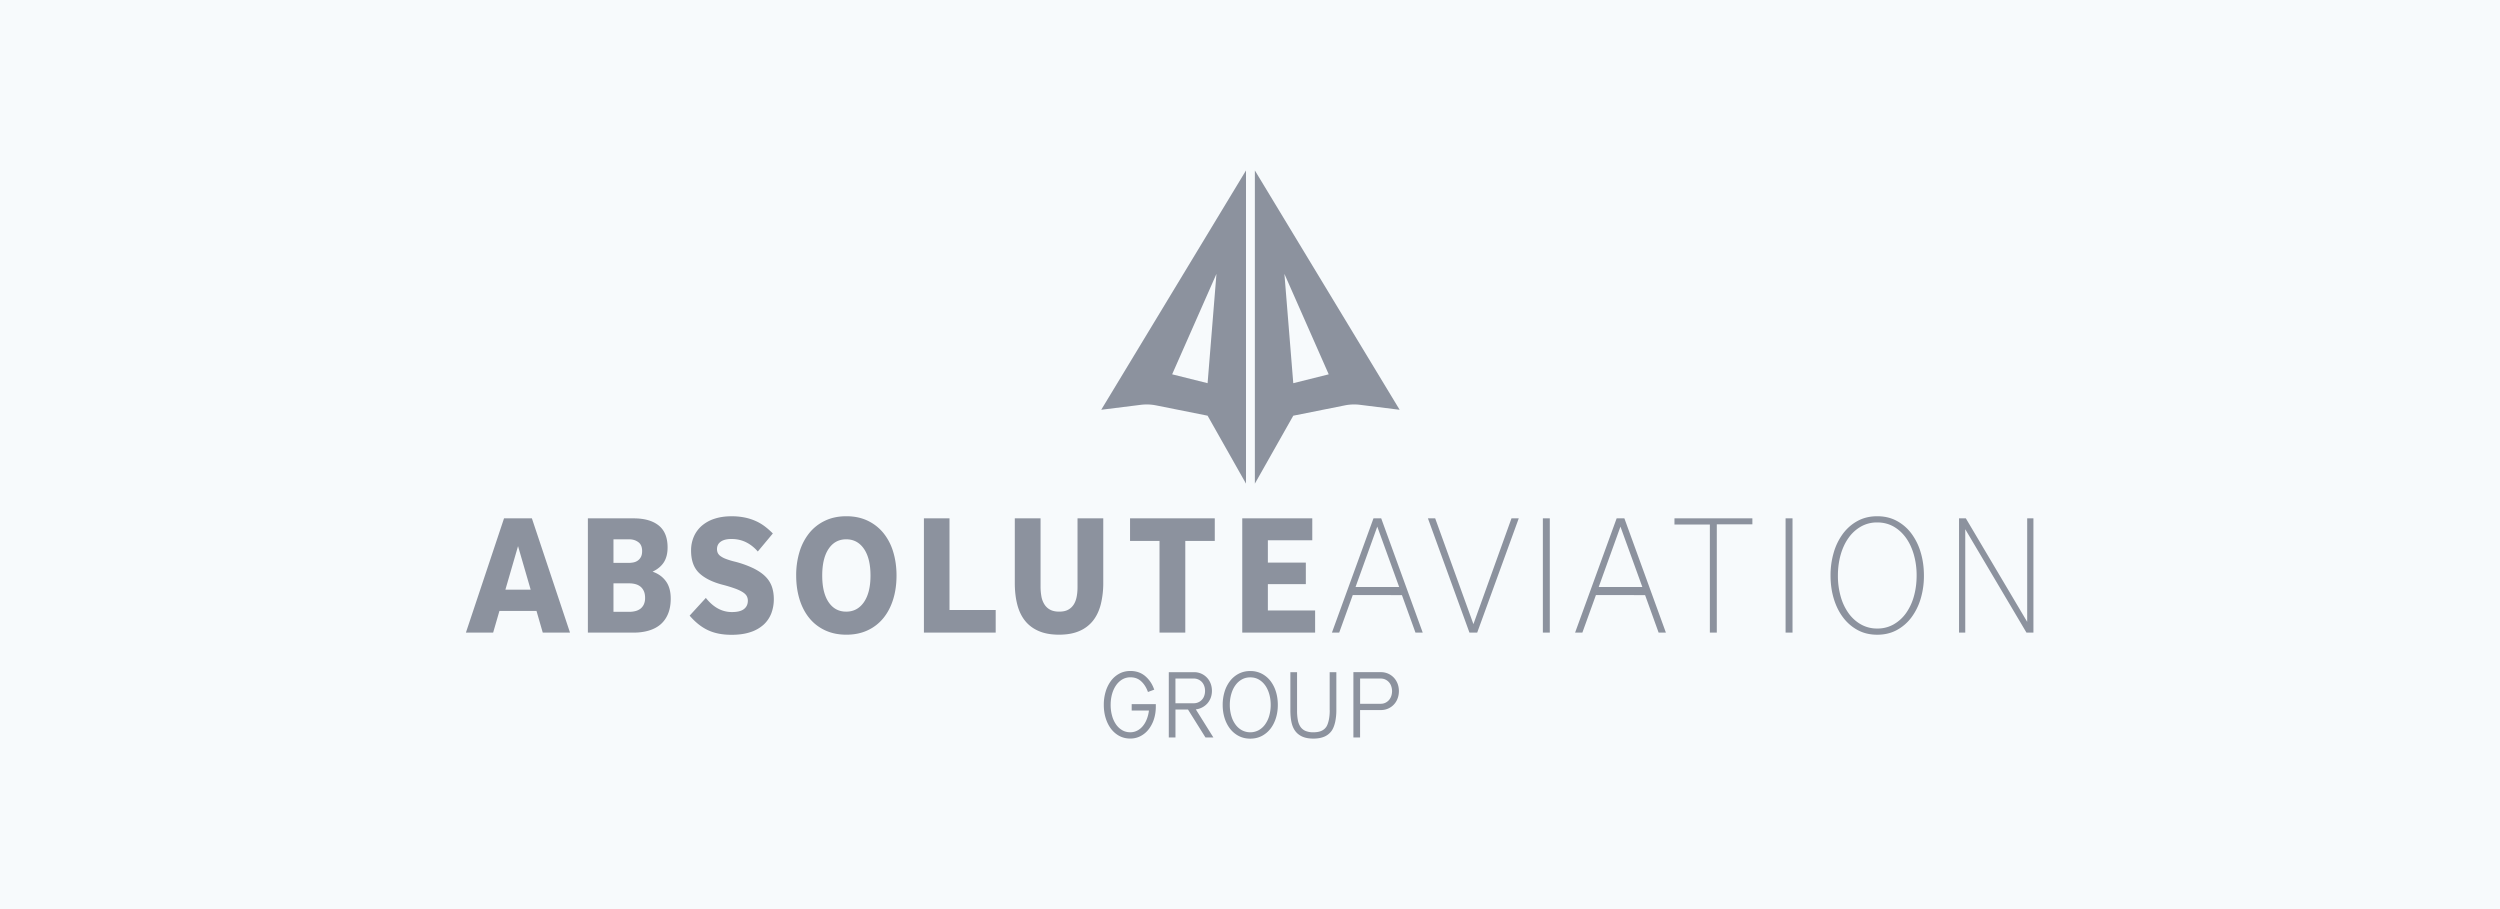 <svg width="220" height="80" viewBox="0 0 220 80" fill="none" xmlns="http://www.w3.org/2000/svg"><path fill="#F7FAFC" d="M0 0h220v80H0z"/><path d="M118.348 35.673a4.162 4.162 0 011.331-.049l3.49.437L110.428 15v27.561l3.38-5.98 4.54-.908zm-1.42-2.732l-3.12.78-.78-9.62 3.9 8.84zm-15.197 2.732l4.537.908 3.38 5.98V15l-12.74 21.06 3.489-.436a4.18 4.18 0 011.334.05zm5.317-11.573l-.78 9.62-3.12-.78 3.9-8.84zM44.354 45.616L41 55.668h2.397l.552-1.904h3.263l.55 1.904h2.398l-3.354-10.055h-2.452v.003zm.12 6.276l1.113-3.832 1.112 3.832h-2.225zm12.951-1.585c.445-.21.777-.486.996-.83.218-.343.327-.777.327-1.302 0-.869-.26-1.51-.78-1.93-.52-.418-1.256-.629-2.207-.629h-4.028v10.055h4.028c.489 0 .933-.06 1.336-.18.4-.12.744-.298 1.03-.543.283-.242.504-.554.66-.928.156-.377.237-.822.237-1.337 0-.64-.143-1.151-.427-1.536-.283-.39-.675-.669-1.172-.84zm-3.438-2.847h1.381c.307 0 .572.08.798.244.227.161.341.424.341.788 0 .21-.034.382-.104.515a.903.903 0 01-.276.322.993.993 0 01-.387.164 2.247 2.247 0 01-.44.042h-1.315V47.46h.002zm2.67 5.728a1.02 1.02 0 01-.3.38 1.248 1.248 0 01-.44.207c-.167.042-.34.065-.525.065h-1.407v-2.504h1.42c.156 0 .317.019.478.058.161.039.307.104.44.2.13.096.239.226.32.393.082.166.124.374.124.621a1.32 1.32 0 01-.11.58zm10.685-2.468c-.27-.268-.632-.51-1.082-.73a8.837 8.837 0 00-1.672-.585 6.294 6.294 0 01-.733-.23 1.894 1.894 0 01-.458-.244.726.726 0 01-.236-.278.83.83 0 01-.065-.335c0-.276.109-.494.327-.65.219-.156.533-.237.944-.237.47 0 .9.096 1.285.286.384.19.73.463 1.034.816l1.324-1.588a6.563 6.563 0 00-.707-.622 4.038 4.038 0 00-.812-.478 4.6 4.6 0 00-.97-.307 5.742 5.742 0 00-1.167-.106c-.54 0-1.03.072-1.469.215a3.209 3.209 0 00-1.113.609 2.67 2.67 0 00-.707.952 3.02 3.02 0 00-.25 1.245c0 .858.234 1.513.702 1.966.468.452 1.155.798 2.065 1.037a12 12 0 011.087.33c.288.104.517.213.689.323.171.109.288.223.353.343a.84.84 0 01.1.408c0 .315-.115.56-.342.736-.226.177-.58.265-1.06.265-.874 0-1.638-.416-2.294-1.245l-1.427 1.56c.5.582 1.035 1.009 1.612 1.279.577.273 1.266.408 2.07.408.629 0 1.178-.075 1.646-.229a3.198 3.198 0 001.167-.65c.31-.28.538-.616.689-1a3.5 3.5 0 00.224-1.267c0-.4-.058-.764-.172-1.094a2.363 2.363 0 00-.582-.903zm10.4-3.811a3.983 3.983 0 00-1.388-1.087c-.552-.263-1.176-.393-1.875-.393-.7 0-1.323.13-1.875.393a3.936 3.936 0 00-1.388 1.087 4.909 4.909 0 00-.858 1.651 7.036 7.036 0 00-.294 2.088c0 .754.099 1.448.294 2.088.197.64.483 1.188.858 1.65.374.464.84.822 1.388 1.08.552.257 1.175.387 1.875.387s1.323-.127 1.875-.387a3.859 3.859 0 001.388-1.08c.374-.462.66-1.013.858-1.65.198-.64.294-1.334.294-2.088s-.099-1.448-.294-2.088a4.813 4.813 0 00-.858-1.651zm-1.716 6.079c-.385.559-.905.837-1.56.837s-1.17-.275-1.547-.83c-.375-.553-.564-1.333-.564-2.344 0-1.012.187-1.795.564-2.354.374-.556.892-.837 1.547-.837.655 0 1.175.278 1.56.837.385.56.577 1.342.577 2.354 0 1-.192 1.778-.577 2.337zm7.53-7.372h-2.252v10.052h6.316v-1.986h-4.064v-8.066zm11.266 6.034c0 .305-.023.588-.073.85-.05.263-.132.492-.254.687a1.341 1.341 0 01-.492.466c-.205.114-.47.171-.793.171-.322 0-.59-.057-.8-.171a1.336 1.336 0 01-.505-.474 1.956 1.956 0 01-.263-.699 5.074 5.074 0 01-.073-.874v-5.993h-2.267v5.692c0 .697.073 1.326.216 1.887.143.562.372 1.04.681 1.43.31.39.713.695 1.207.908.494.216 1.09.322 1.788.322.7 0 1.295-.106 1.79-.322a3.05 3.05 0 001.206-.915c.31-.396.538-.877.681-1.443a7.815 7.815 0 00.216-1.909v-5.65h-2.265v6.038zm4.621-4.047h2.594v8.065h2.268v-8.065h2.595v-1.987h-7.457v1.987zm16.037-.057v-1.93h-6.162v10.052h6.412v-1.945h-4.158v-2.316h3.341v-1.9h-3.341v-1.961h3.908zm14.181 7.379l-3.365-9.309h-.639l3.653 10.052h.684l3.656-10.052h-.64l-3.349 9.309zm6.721-9.309h-.611v10.055h.611V45.616zm5.882 0l-3.656 10.055h.64l1.193-3.305 4.327.005 1.19 3.3h.64l-3.653-10.055h-.681zm-1.579 6.043l1.914-5.315 1.927 5.315h-3.841zm-19.82-6.043l-3.656 10.055h.64l1.193-3.305 4.327.005 1.191 3.3h.639l-3.653-10.055h-.681zm-1.578 6.043l1.913-5.315 1.927 5.315h-3.84zm28.065-5.499h3.115v9.508h.611v-9.524h3.131v-.528h-6.857v.544zm10.39-.544h-.611v10.055h.611V45.616zm10.463 1.337a3.891 3.891 0 00-1.29-1.115c-.504-.273-1.076-.409-1.718-.409-.64 0-1.215.136-1.719.409-.504.27-.934.645-1.29 1.115a5.25 5.25 0 00-.816 1.659 7.068 7.068 0 00-.284 2.038c0 .726.094 1.402.284 2.031.19.63.46 1.18.816 1.651.354.47.783.843 1.29 1.116.504.273 1.076.408 1.719.408.639 0 1.214-.135 1.718-.408a3.94 3.94 0 001.29-1.116 5.246 5.246 0 00.816-1.65 6.99 6.99 0 00.284-2.032c0-.725-.094-1.404-.284-2.038a5.208 5.208 0 00-.816-1.659zm.218 5.52a4.718 4.718 0 01-.691 1.48 3.431 3.431 0 01-1.092.993 2.849 2.849 0 01-1.441.364 2.869 2.869 0 01-1.44-.364 3.41 3.41 0 01-1.092-.993 4.698 4.698 0 01-.692-1.48 6.65 6.65 0 01-.239-1.822c0-.648.08-1.256.239-1.823.161-.567.39-1.064.692-1.487a3.404 3.404 0 011.092-1.002 2.842 2.842 0 011.44-.364c.533 0 1.014.123 1.441.364.426.245.79.578 1.092 1.002.301.423.53.92.691 1.487a6.61 6.61 0 01.24 1.822c0 .648-.081 1.256-.24 1.823zm9.969-6.857v9.108l-5.398-9.108h-.6v10.052h.548v-9.095l5.385 9.095h.614V45.616h-.549zM99.583 62.525h1.524a3.212 3.212 0 01-.162.692c-.091.252-.21.47-.358.652-.143.18-.315.323-.505.422a1.31 1.31 0 01-.619.148c-.262 0-.499-.06-.707-.182a1.7 1.7 0 01-.543-.505 2.478 2.478 0 01-.351-.767 3.551 3.551 0 01-.125-.96c0-.34.044-.662.127-.959.084-.293.206-.553.36-.772.152-.216.337-.387.548-.51a1.4 1.4 0 01.707-.181c.356 0 .65.101.9.312.252.213.452.504.595.86l.047.12.554-.208-.05-.122a2.587 2.587 0 00-.785-1.1c-.346-.279-.772-.419-1.264-.419-.364 0-.694.08-.985.24a2.238 2.238 0 00-.736.644 3.04 3.04 0 00-.46.944 4.012 4.012 0 00-.161 1.15c0 .405.052.79.158 1.143.107.356.26.674.458.942.2.27.447.488.733.644.289.159.619.24.983.24.328 0 .632-.073.907-.219.273-.143.513-.343.71-.595a2.92 2.92 0 00.463-.89c.109-.34.166-.712.166-1.11v-.215h-2.124v.561h-.005zm6.097-.219a1.61 1.61 0 00.523-.356c.143-.15.255-.325.333-.523.075-.195.114-.408.114-.631 0-.221-.036-.435-.109-.63a1.524 1.524 0 00-.32-.522 1.528 1.528 0 00-1.152-.492h-2.215v5.744h.587v-2.457h1.103l1.537 2.457h.696l-1.544-2.47a1.56 1.56 0 00.447-.12zm-2.241-.424V59.71h1.604a.977.977 0 01.731.317c.086.096.153.21.2.343.047.135.07.278.07.43 0 .15-.023.293-.07.428a.962.962 0 01-.931.658h-1.604v-.003zm8.37-1.947a2.33 2.33 0 00-.762-.644 2.175 2.175 0 00-1.025-.24 2.17 2.17 0 00-1.024.24 2.32 2.32 0 00-.762.645 2.948 2.948 0 00-.476.946 3.93 3.93 0 00-.164 1.15c0 .405.055.79.164 1.143.109.356.271.674.476.942.208.27.465.488.762.644.302.159.645.24 1.024.24.38 0 .723-.081 1.025-.24a2.33 2.33 0 00.762-.644c.205-.268.366-.586.475-.942.11-.353.164-.738.164-1.144 0-.405-.054-.793-.164-1.15a2.947 2.947 0 00-.475-.946zm-.117 3.053a2.437 2.437 0 01-.367.767 1.747 1.747 0 01-.567.505 1.582 1.582 0 01-1.471 0 1.737 1.737 0 01-.567-.505 2.437 2.437 0 01-.367-.767 3.443 3.443 0 01-.13-.96c0-.34.044-.663.13-.959.086-.294.208-.554.367-.772.156-.216.345-.385.567-.507.215-.12.462-.182.735-.182.273 0 .52.06.736.182.221.122.411.294.567.507.159.218.281.478.367.772.085.296.13.619.13.96 0 .34-.045.663-.13.959zm5.325-.498c0 .318-.026.602-.076.843-.049.234-.127.484-.236.64a1 1 0 01-.427.346c-.182.08-.418.122-.699.122a1.75 1.75 0 01-.7-.122 1.03 1.03 0 01-.429-.346 1.527 1.527 0 01-.236-.585 4.47 4.47 0 01-.073-.845v-3.39h-.588v3.35c0 .394.031.745.096 1.046.065.312.18.577.338.788.162.216.378.382.638.494.257.11.577.166.951.166.375 0 .694-.057.952-.166a1.53 1.53 0 00.637-.494c.158-.213.273-.528.338-.84a5.02 5.02 0 00.096-1.045v-3.3h-.588v3.339h.006zm5.66-2.835a1.549 1.549 0 00-1.154-.505h-2.424v5.744h.588v-2.41h1.836a1.542 1.542 0 001.471-1.035c.073-.198.109-.411.109-.635 0-.22-.036-.434-.109-.634a1.64 1.64 0 00-.317-.525zm-.247 1.599a1.084 1.084 0 01-.2.35.993.993 0 01-.317.24.927.927 0 01-.411.088h-1.812v-2.22h1.812c.151 0 .288.028.411.088a.983.983 0 01.517.59 1.344 1.344 0 010 .864z" fill="#8C929E"/></svg>